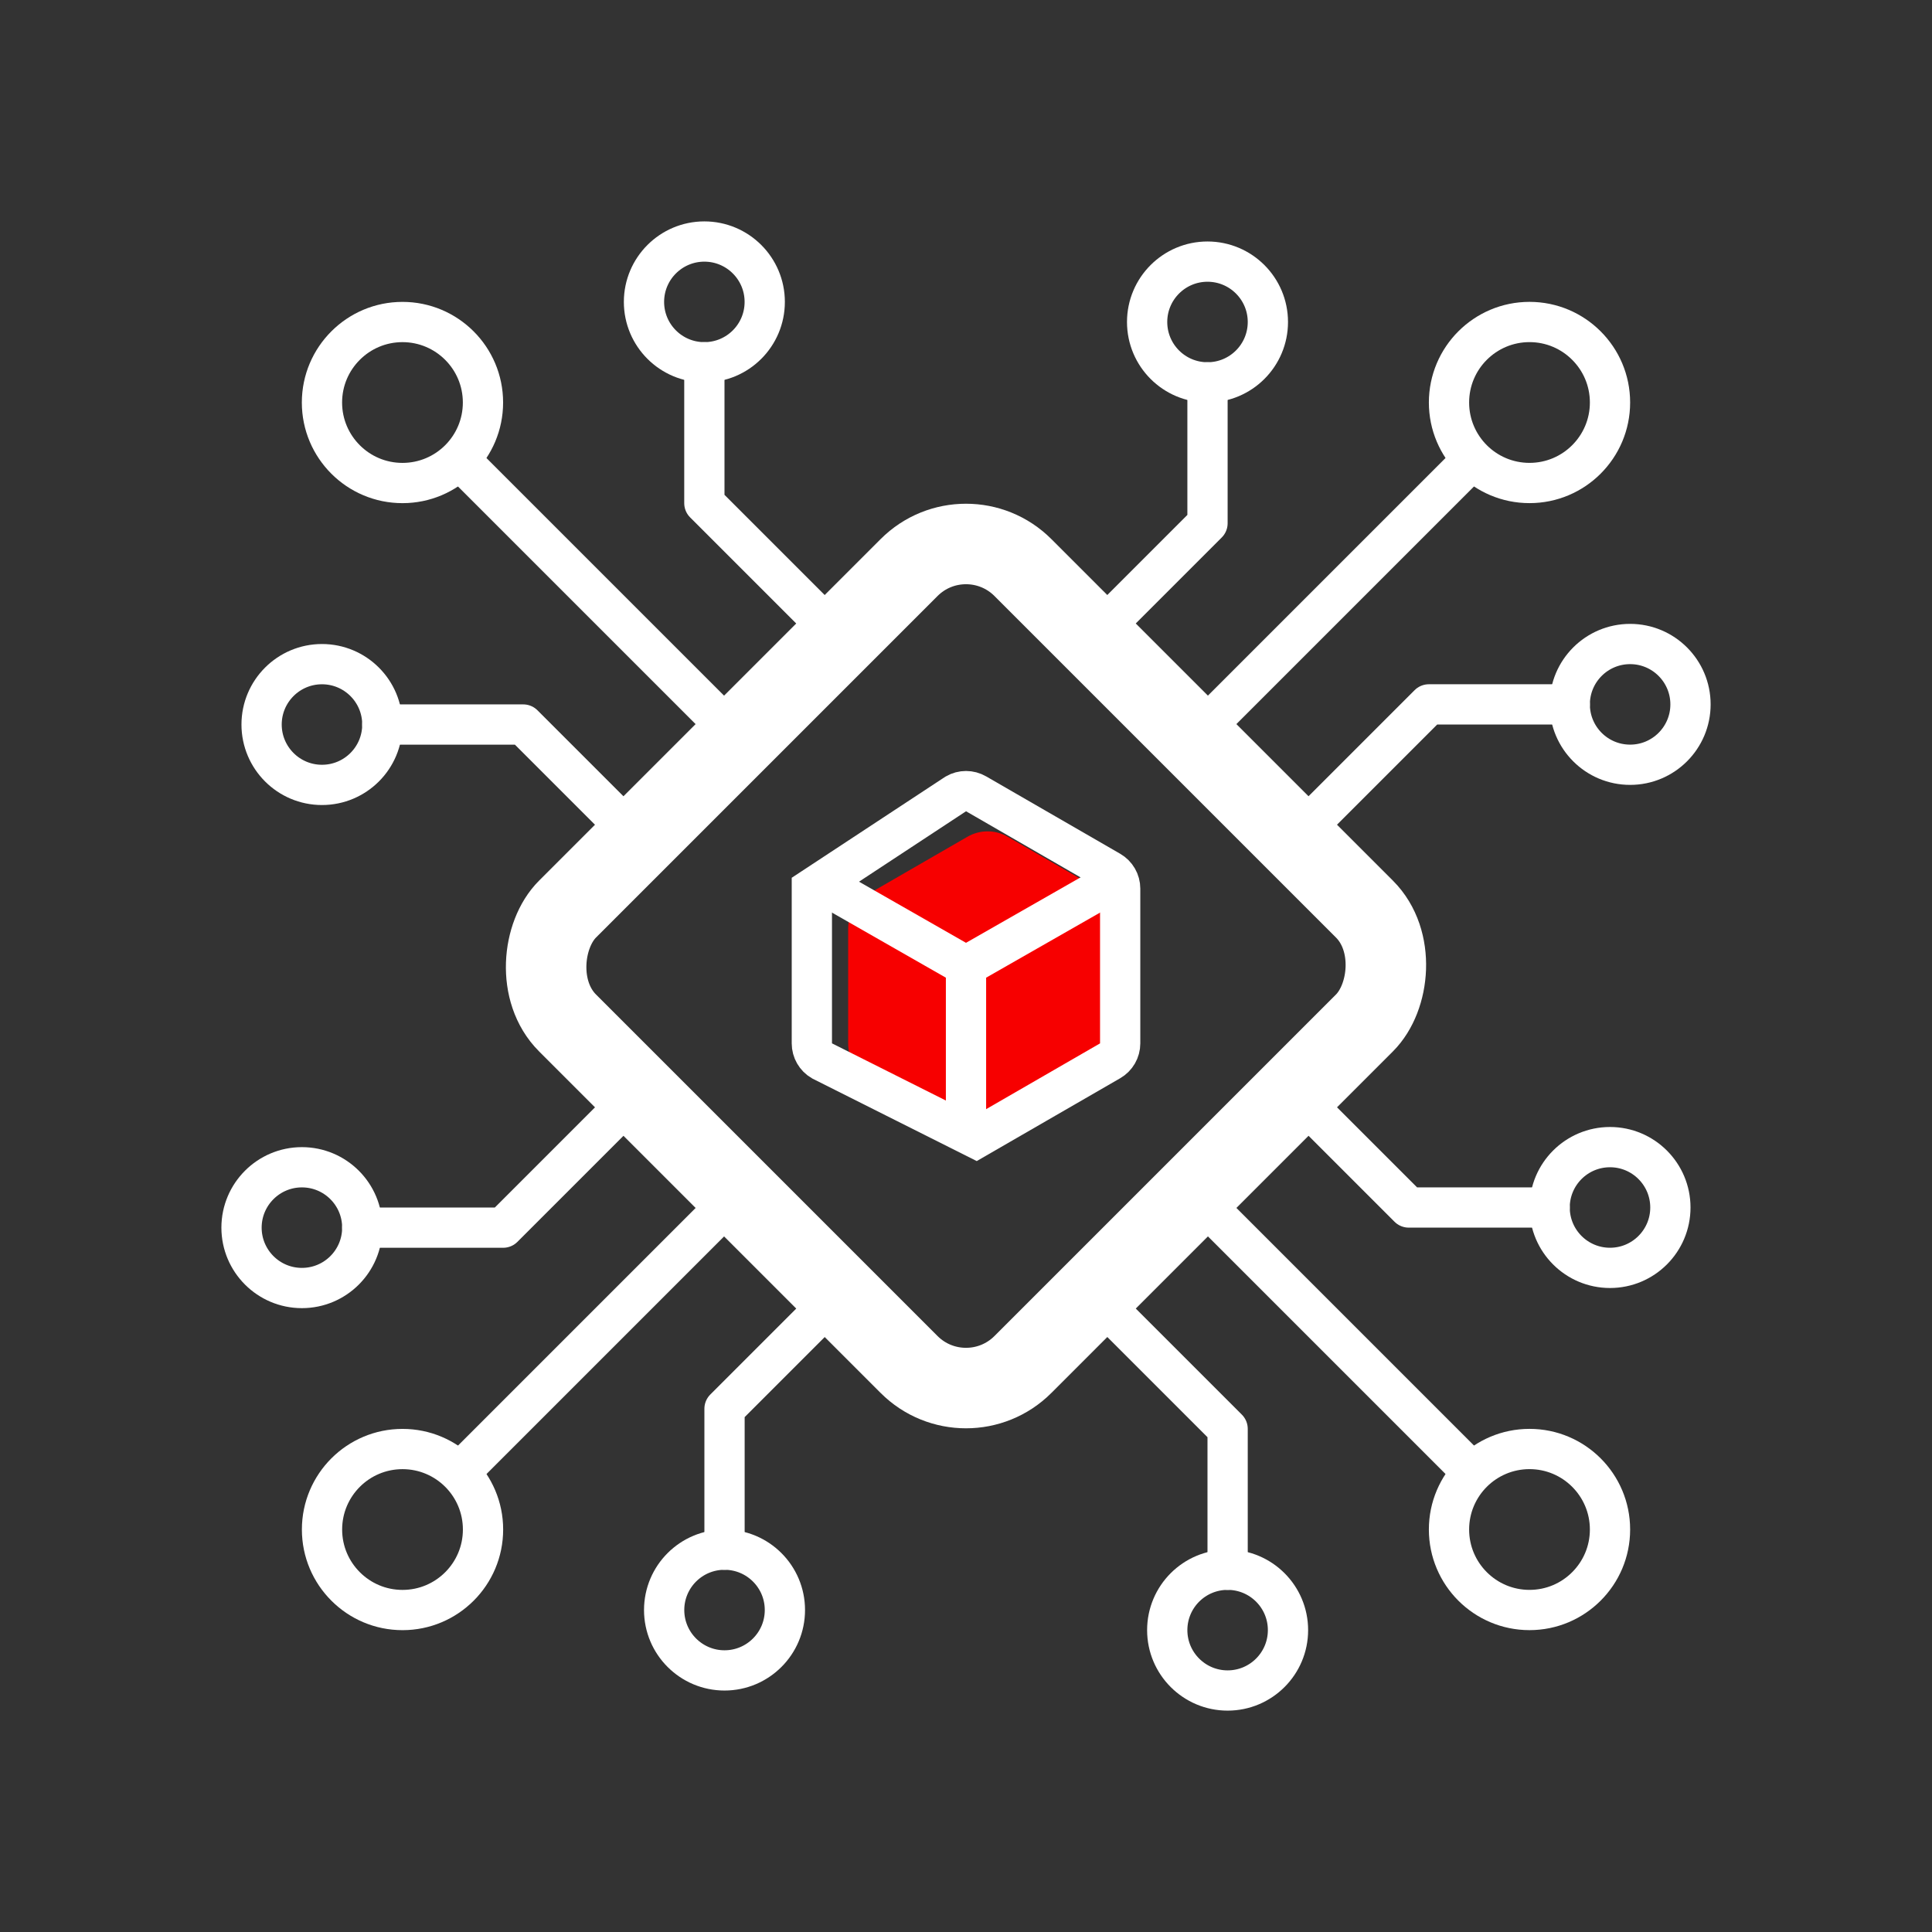 <?xml version="1.0" encoding="UTF-8"?>
<svg width="80px" height="80px" viewBox="0 0 80 80" version="1.1" xmlns="http://www.w3.org/2000/svg" xmlns:xlink="http://www.w3.org/1999/xlink">
    <rect x="0" y="0" width="80" height="80" fill="#333333" stroke="none"/>
    <title>PC端/图标/核心优势/安平/融合</title>
    <g id="行业解决方案" stroke="none" stroke-width="1" fill="none" fill-rule="evenodd">
        <g id="PC端/03_安平行业" transform="translate(-432, -3860)">
            <g id="编组-9" transform="translate(272, 3860)">
                <g id="PC端/图标/核心优势/安平/融合" transform="translate(160, 0)">
                    <rect id="矩形" x="0" y="0" width="80" height="80"></rect>
                    <path d="M41.726,34.648 L45.833,37.019 C46.349,37.317 46.667,37.867 46.667,38.462 L46.667,43.204 C46.667,43.8 46.349,44.35 45.833,44.648 L41.726,47.019 C41.211,47.317 40.575,47.317 40.06,47.019 L35.953,44.648 C35.437,44.35 35.12,43.8 35.12,43.204 L35.12,38.462 C35.12,37.867 35.437,37.317 35.953,37.019 L40.06,34.648 C40.575,34.35 41.211,34.35 41.726,34.648 Z" id="多边形" fill="#F70000"></path>
                    <g id="编组-26" transform="translate(9.167, 9.167)" stroke="#FFFFFF">
                        <rect id="矩形" stroke-width="3.333" transform="translate(30.833, 30.833) rotate(45) translate(-30.833, -30.833) " x="17.5" y="17.5" width="26.667" height="26.667" rx="3.333"></rect>
                        <path d="M30.417,23.703 C30.675,23.554 30.992,23.554 31.25,23.703 L31.25,23.703 L36.8,26.907 C37.058,27.056 37.217,27.331 37.217,27.629 L37.217,27.629 L37.217,34.038 C37.217,34.335 37.058,34.611 36.8,34.759 L36.8,34.759 L31.25,37.964 L24.866,34.759 C24.609,34.611 24.45,34.335 24.45,34.038 L24.45,34.038 L24.45,27.629 Z" id="多边形" stroke-width="1.667"></path>
                        <polyline id="路径-29" stroke-width="1.667" points="25 27.5 30.833 30.833 36.667 27.5"></polyline>
                        <line x1="30.833" y1="30.833" x2="30.833" y2="37.5" id="路径-30" stroke-width="1.667"></line>
                        <g id="编组-25" transform="translate(0, 0.833)" stroke-width="1.667">
                            <g id="编组-24" transform="translate(35.833, 0)">
                                <line x1="4.167" y1="20.833" x2="15.833" y2="9.167" id="路径-31" stroke-linecap="round"></line>
                                <path d="M18.333,3.333 C19.254,3.333 20.087,3.706 20.69,4.31 C21.294,4.913 21.667,5.746 21.667,6.667 C21.667,7.587 21.294,8.42 20.69,9.024 C20.087,9.627 19.254,10 18.333,10 C17.413,10 16.58,9.627 15.976,9.024 C15.373,8.42 15,7.587 15,6.667 C15,5.746 15.373,4.913 15.976,4.31 C16.58,3.706 17.413,3.333 18.333,3.333 Z" id="椭圆形"></path>
                                <path d="M5,0.833 C5.69,0.833 6.315,1.113 6.768,1.566 C7.22,2.018 7.5,2.643 7.5,3.333 C7.5,4.024 7.22,4.649 6.768,5.101 C6.315,5.554 5.69,5.833 5,5.833 C4.31,5.833 3.685,5.554 3.232,5.101 C2.78,4.649 2.5,4.024 2.5,3.333 C2.5,2.643 2.78,2.018 3.232,1.566 C3.685,1.113 4.31,0.833 5,0.833 Z" id="椭圆形备份-17"></path>
                                <g id="编组-23" transform="translate(17.5, 20) scale(-1, 1) rotate(-90) translate(-17.5, -20) translate(13.333, 11.667)">
                                    <path d="M5,0.833 C5.69,0.833 6.315,1.113 6.768,1.566 C7.22,2.018 7.5,2.643 7.5,3.333 C7.5,4.024 7.22,4.649 6.768,5.101 C6.315,5.554 5.69,5.833 5,5.833 C4.31,5.833 3.685,5.554 3.232,5.101 C2.78,4.649 2.5,4.024 2.5,3.333 C2.5,2.643 2.78,2.018 3.232,1.566 C3.685,1.113 4.31,0.833 5,0.833 Z" id="椭圆形备份-18"></path>
                                    <polyline id="路径-39备份" stroke-linecap="round" stroke-linejoin="round" points="-1.77635684e-14 16.667 5 11.667 5 5.833"></polyline>
                                </g>
                                <polyline id="路径-39" stroke-linecap="round" stroke-linejoin="round" points="0 16.667 5 11.667 5 5.833"></polyline>
                            </g>
                            <g id="编组-24" transform="translate(12.917, 47.917) rotate(-180) translate(-12.917, -47.917) translate(0, 35.833)">
                                <line x1="4.167" y1="20.833" x2="15.833" y2="9.167" id="路径-31" stroke-linecap="round"></line>
                                <path d="M18.333,3.333 C19.254,3.333 20.087,3.706 20.69,4.31 C21.294,4.913 21.667,5.746 21.667,6.667 C21.667,7.587 21.294,8.42 20.69,9.024 C20.087,9.627 19.254,10 18.333,10 C17.413,10 16.58,9.627 15.976,9.024 C15.373,8.42 15,7.587 15,6.667 C15,5.746 15.373,4.913 15.976,4.31 C16.58,3.706 17.413,3.333 18.333,3.333 Z" id="椭圆形"></path>
                                <path d="M5,0.833 C5.69,0.833 6.315,1.113 6.768,1.566 C7.22,2.018 7.5,2.643 7.5,3.333 C7.5,4.024 7.22,4.649 6.768,5.101 C6.315,5.554 5.69,5.833 5,5.833 C4.31,5.833 3.685,5.554 3.232,5.101 C2.78,4.649 2.5,4.024 2.5,3.333 C2.5,2.643 2.78,2.018 3.232,1.566 C3.685,1.113 4.31,0.833 5,0.833 Z" id="椭圆形备份-17"></path>
                                <g id="编组-23" transform="translate(17.5, 20) scale(-1, 1) rotate(-90) translate(-17.5, -20) translate(13.333, 11.667)">
                                    <path d="M5,0.833 C5.69,0.833 6.315,1.113 6.768,1.566 C7.22,2.018 7.5,2.643 7.5,3.333 C7.5,4.024 7.22,4.649 6.768,5.101 C6.315,5.554 5.69,5.833 5,5.833 C4.31,5.833 3.685,5.554 3.232,5.101 C2.78,4.649 2.5,4.024 2.5,3.333 C2.5,2.643 2.78,2.018 3.232,1.566 C3.685,1.113 4.31,0.833 5,0.833 Z" id="椭圆形备份-18"></path>
                                    <polyline id="路径-39备份" stroke-linecap="round" stroke-linejoin="round" points="-1.77635684e-14 16.667 5 11.667 5 5.833"></polyline>
                                </g>
                                <polyline id="路径-39" stroke-linecap="round" stroke-linejoin="round" points="0 16.667 5 11.667 5 5.833"></polyline>
                            </g>
                        </g>
                        <g id="编组-25" transform="translate(30.833, 30.833) rotate(-270) translate(-30.833, -30.833) translate(0, 0.833)" stroke-width="1.667">
                            <g id="编组-24" transform="translate(35.833, 0)">
                                <line x1="4.167" y1="20.833" x2="15.833" y2="9.167" id="路径-31" stroke-linecap="round"></line>
                                <path d="M18.333,3.333 C19.254,3.333 20.087,3.706 20.69,4.31 C21.294,4.913 21.667,5.746 21.667,6.667 C21.667,7.587 21.294,8.42 20.69,9.024 C20.087,9.627 19.254,10 18.333,10 C17.413,10 16.58,9.627 15.976,9.024 C15.373,8.42 15,7.587 15,6.667 C15,5.746 15.373,4.913 15.976,4.31 C16.58,3.706 17.413,3.333 18.333,3.333 Z" id="椭圆形"></path>
                                <path d="M5,0.833 C5.69,0.833 6.315,1.113 6.768,1.566 C7.22,2.018 7.5,2.643 7.5,3.333 C7.5,4.024 7.22,4.649 6.768,5.101 C6.315,5.554 5.69,5.833 5,5.833 C4.31,5.833 3.685,5.554 3.232,5.101 C2.78,4.649 2.5,4.024 2.5,3.333 C2.5,2.643 2.78,2.018 3.232,1.566 C3.685,1.113 4.31,0.833 5,0.833 Z" id="椭圆形备份-17"></path>
                                <g id="编组-23" transform="translate(17.5, 20) scale(-1, 1) rotate(-90) translate(-17.5, -20) translate(13.333, 11.667)">
                                    <path d="M5,0.833 C5.69,0.833 6.315,1.113 6.768,1.566 C7.22,2.018 7.5,2.643 7.5,3.333 C7.5,4.024 7.22,4.649 6.768,5.101 C6.315,5.554 5.69,5.833 5,5.833 C4.31,5.833 3.685,5.554 3.232,5.101 C2.78,4.649 2.5,4.024 2.5,3.333 C2.5,2.643 2.78,2.018 3.232,1.566 C3.685,1.113 4.31,0.833 5,0.833 Z" id="椭圆形备份-18"></path>
                                    <polyline id="路径-39备份" stroke-linecap="round" stroke-linejoin="round" points="-1.77635684e-14 16.667 5 11.667 5 5.833"></polyline>
                                </g>
                                <polyline id="路径-39" stroke-linecap="round" stroke-linejoin="round" points="5.68434189e-14 16.667 5 11.667 5 5.833"></polyline>
                            </g>
                            <g id="编组-24" transform="translate(12.917, 47.917) rotate(-180) translate(-12.917, -47.917) translate(0, 35.833)">
                                <line x1="4.167" y1="20.833" x2="15.833" y2="9.167" id="路径-31" stroke-linecap="round"></line>
                                <path d="M18.333,3.333 C19.254,3.333 20.087,3.706 20.69,4.31 C21.294,4.913 21.667,5.746 21.667,6.667 C21.667,7.587 21.294,8.42 20.69,9.024 C20.087,9.627 19.254,10 18.333,10 C17.413,10 16.58,9.627 15.976,9.024 C15.373,8.42 15,7.587 15,6.667 C15,5.746 15.373,4.913 15.976,4.31 C16.58,3.706 17.413,3.333 18.333,3.333 Z" id="椭圆形"></path>
                                <path d="M5,0.833 C5.69,0.833 6.315,1.113 6.768,1.566 C7.22,2.018 7.5,2.643 7.5,3.333 C7.5,4.024 7.22,4.649 6.768,5.101 C6.315,5.554 5.69,5.833 5,5.833 C4.31,5.833 3.685,5.554 3.232,5.101 C2.78,4.649 2.5,4.024 2.5,3.333 C2.5,2.643 2.78,2.018 3.232,1.566 C3.685,1.113 4.31,0.833 5,0.833 Z" id="椭圆形备份-17"></path>
                                <g id="编组-23" transform="translate(17.5, 20) scale(-1, 1) rotate(-90) translate(-17.5, -20) translate(13.333, 11.667)">
                                    <path d="M5,0.833 C5.69,0.833 6.315,1.113 6.768,1.566 C7.22,2.018 7.5,2.643 7.5,3.333 C7.5,4.024 7.22,4.649 6.768,5.101 C6.315,5.554 5.69,5.833 5,5.833 C4.31,5.833 3.685,5.554 3.232,5.101 C2.78,4.649 2.5,4.024 2.5,3.333 C2.5,2.643 2.78,2.018 3.232,1.566 C3.685,1.113 4.31,0.833 5,0.833 Z" id="椭圆形备份-18"></path>
                                    <polyline id="路径-39备份" stroke-linecap="round" stroke-linejoin="round" points="-2.45137244e-13 16.667 5 11.667 5 5.833"></polyline>
                                </g>
                                <polyline id="路径-39" stroke-linecap="round" stroke-linejoin="round" points="5.68434189e-14 16.667 5 11.667 5 5.833"></polyline>
                            </g>
                        </g>
                    </g>
                </g>
            </g>
        </g>
    </g>
</svg>